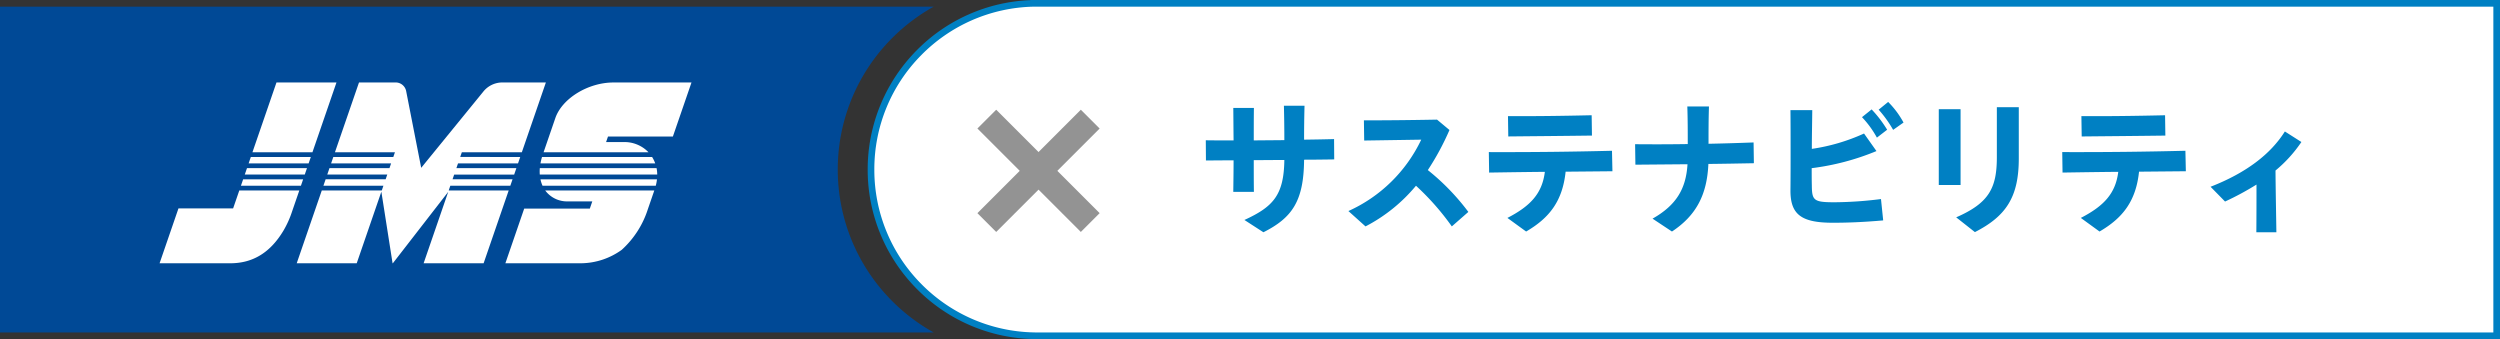 <svg xmlns="http://www.w3.org/2000/svg" width="376" height="51" viewBox="0 0 376 51"><rect x="0" y="0" width="376" height="51" fill="#333333" stroke="none"/><defs><clipPath id="a"><rect width="80" height="27.189" fill="#fff"/></clipPath></defs><g transform="translate(-59.5 -48.499)"><path fill="#004996" d="M199.934 98.5H59.5v-49h140.433a28.14 28.14 0 0 0-10.445 10.089A27.96 27.96 0 0 0 185.5 74a27.95 27.95 0 0 0 3.989 14.41A28.14 28.14 0 0 0 199.93 98.5Z"/><path fill="#fff" d="M215.5 99h-.5a25 25 0 0 1-24.5-25A25 25 0 0 1 215 49h220v50Z"/><path fill="#0080c3" d="M435.5 99.5h-221v-.02a25.3 25.3 0 0 1-9.257-2.128 25.4 25.4 0 0 1-7.941-5.49 25.4 25.4 0 0 1-5.345-8.047A25.35 25.35 0 0 1 190 74a25.4 25.4 0 0 1 1.957-9.815 25.4 25.4 0 0 1 5.345-8.048 25.4 25.4 0 0 1 7.941-5.49 25.3 25.3 0 0 1 9.257-2.128v-.015h221Zm-220.247-1H434.5v-49H215.01a24.4 24.4 0 0 0-9.364 2.058 24.5 24.5 0 0 0-7.63 5.275A24.36 24.36 0 0 0 191 74a24.36 24.36 0 0 0 7.016 17.161 24.5 24.5 0 0 0 7.63 5.275 24.4 24.4 0 0 0 9.364 2.058Z"/><g><path fill="#fff" d="M96.313 74.753h9.024l.333-.968h-9.021Zm4.768-13.848-3.613 10.493h9.024l3.613-10.493Zm-5.346 15.53h9.024l.333-.968h-9.023Zm1.49-4.328-.334.972h9.025l.333-.968Z"/><g><g fill="#fff" clip-path="url(#a)" transform="translate(83.5 60.905)"><path d="M11.062 18.935h-8.22L0 27.19h10.631c3.493 0 6.08-1.7 8-4.907a14.7 14.7 0 0 0 1.3-2.89l1.087-3.156h-9.027ZM45.218 11.2l.244-.709h9.024L58.099 0h-6.74a3.68 3.68 0 0 0-2.686 1.393l-9.326 11.442-2.269-11.579A1.61 1.61 0 0 0 35.376 0h-5.384l-3.617 10.493h9.024l-.245.709h-9.023l-.334.968h9.024l-.244.709h-9.024l-.333.968h9.024l-.244.711h-9.025l-.333.967h9.024l-.245.71h-9.023l-3.772 10.953h9.024l3.706-10.763 1.686 10.763h.042l8.328-10.74-3.7 10.741h9.024l3.772-10.952h-9.023l.244-.71h9.024l.333-.967h-9.023l.244-.711h9.024l.333-.968H44.64l.245-.709h9.024l.334-.968Zm12.374 4.33h17.036a7 7 0 0 0 .183-.968H57.286a4.7 4.7 0 0 0 .311.968m3.861 2.351h3.624l-.372 1.082h-9.87l-2.832 8.226H63.44a10.63 10.63 0 0 0 6.062-2.016 13.96 13.96 0 0 0 3.92-6.072l.987-2.864H57.998a4.08 4.08 0 0 0 3.46 1.644m-4.173-5.707h17.262a5 5 0 0 0-.379-.815q-.044-.078-.092-.154H57.52a9 9 0 0 0-.235.969m-.101 1.674h17.663a5 5 0 0 0-.1-.968H57.19a6 6 0 0 0-.006.968m12.531-4.884h-2.561l.29-.841h9.759L80 0H68.254c-3.8 0-7.714 2.4-8.731 5.35l-1.769 5.143h15.778a5 5 0 0 0-3.819-1.529"/></g></g></g><rect width="22" height="4" fill="#939393" transform="rotate(-45 200.491 -208.99)"/><rect width="4" height="22" fill="#939393" transform="rotate(-45 185.126 -215.355)"/><path fill="#0080c3" d="M244.986 77.358h3.1c-.022-1.584-.022-3.168-.022-4.774 1.5 0 3.014-.022 4.6-.022-.066 5.3-1.694 7.04-6.006 9.02l2.86 1.848c4.334-2.178 6.072-4.708 6.116-10.912 1.474 0 2.97-.022 4.532-.044l-.022-3.058c-1.474.044-2.97.066-4.51.088 0-1.65.022-3.432.066-5.1h-3.1c.044 1.8.066 3.454.066 5.17-1.54.022-3.08.022-4.6.044 0-1.628 0-3.256.022-4.884h-3.1c.022 1.628.022 3.256.044 4.884-1.43 0-2.816 0-4.18-.022l.022 3.036c1.386 0 2.772-.022 4.158-.022-.002 1.602-.024 3.19-.046 4.748m19.888 5.192a24.5 24.5 0 0 0 7.59-6.116 38.5 38.5 0 0 1 5.39 6.116l2.486-2.178a34.4 34.4 0 0 0-6.094-6.292 39.7 39.7 0 0 0 3.254-6.028l-1.87-1.562c-4.686.088-8.1.11-11 .11l.044 3.036 8.58-.132A22.23 22.23 0 0 1 262.3 80.24Zm21.472-13.53c4.312-.044 7.48-.066 12.584-.132l-.044-3.058c-4.752.11-8.558.154-12.584.132Zm2.684 14.3c3.52-2.046 5.478-4.6 5.94-9l7.04-.066-.066-3.08c-6.182.154-11.9.22-18.524.2l.044 3.08c2.882-.044 5.632-.088 8.382-.11-.4 3.234-2.134 5.126-5.632 6.93Zm21.934 0c3.7-2.442 5.28-5.61 5.478-10.164 2.222-.022 4.444-.066 6.842-.11l-.044-3.124c-2.354.088-4.554.154-6.776.2 0-1.87 0-3.74.066-5.61h-3.256c.066 1.87.066 3.784.066 5.654a310 310 0 0 1-7.92.022l.044 3.08 7.836-.068c-.22 3.674-1.672 6.16-5.258 8.184Zm33.264-15.29 1.562-1.1a13.4 13.4 0 0 0-2.31-3.1l-1.43 1.166a17.5 17.5 0 0 1 2.178 3.034m-2.442 1.17 1.54-1.188a17.8 17.8 0 0 0-2.332-3.058l-1.452 1.166a14.6 14.6 0 0 1 2.244 3.08M335.142 82c2.2 0 4.576-.088 7.59-.352l-.332-3.212a58 58 0 0 1-7 .484c-3.1 0-3.382-.264-3.4-2.53-.022-.858-.022-1.716-.022-2.6a37.4 37.4 0 0 0 9.742-2.57l-1.87-2.64a29 29 0 0 1-7.85 2.31c0-1.76.044-3.674.066-5.83h-3.282c.022 2 .022 4.026.022 6.028s0 4-.022 6.028v.066c0 3.564 1.628 4.818 6.358 4.818m21.384 1.408c4.708-2.4 6.6-5.3 6.6-11.066V64.62h-3.3v7.524c0 4.62-1.166 6.886-6.116 9.042Zm-5.434-7.084h3.278v-11.4h-3.278Zm21.494-7.3c4.312-.044 7.48-.066 12.584-.132l-.044-3.058c-4.752.11-8.558.154-12.584.132Zm2.684 14.296c3.52-2.046 5.478-4.6 5.94-9l7.04-.066-.066-3.08c-6.182.154-11.9.22-18.524.2l.044 3.08c2.882-.044 5.632-.088 8.382-.11-.4 3.234-2.134 5.126-5.632 6.93Zm18.876-4.51a43 43 0 0 0 4.73-2.552c0 2.376 0 4.774-.022 7.172h3.014c-.044-3.08-.11-6.182-.132-9.284a20.3 20.3 0 0 0 3.894-4.29l-2.486-1.584c-2.156 3.428-5.83 6.228-11.176 8.316Z"/></g></svg>